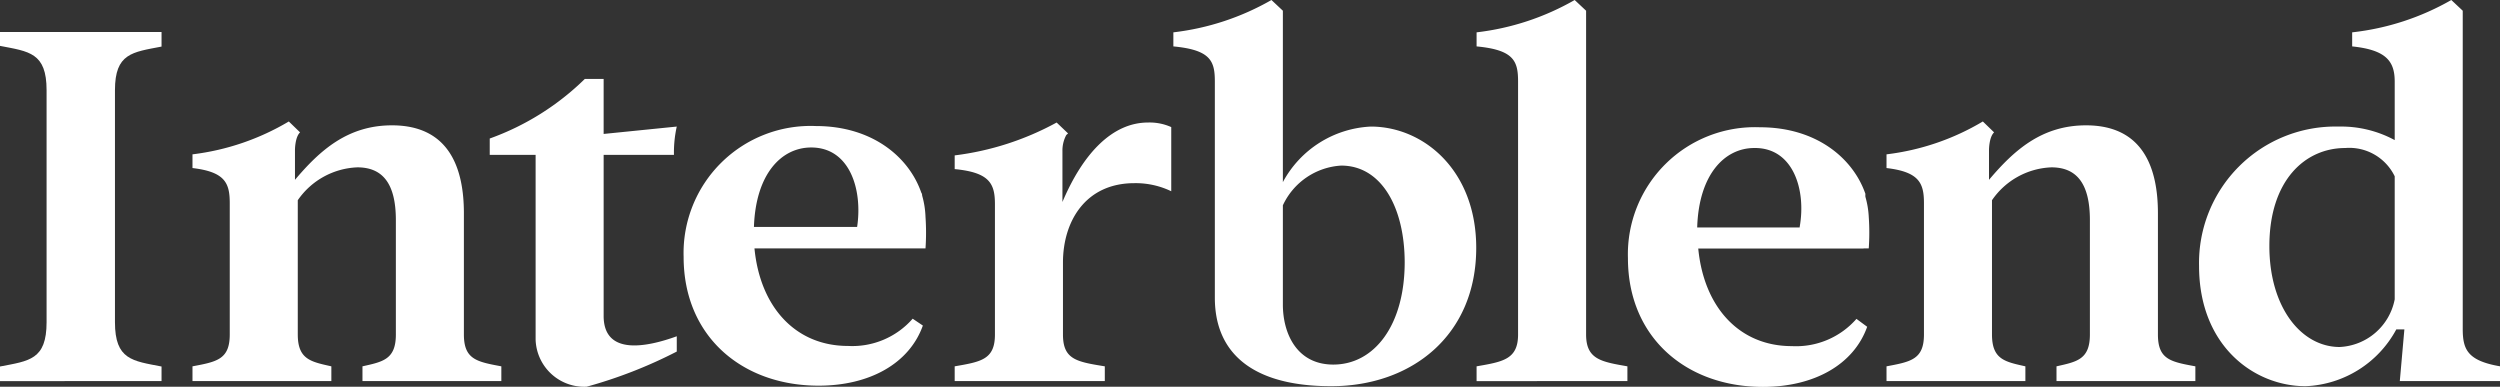 <svg id="Layer_1" data-name="Layer 1" xmlns="http://www.w3.org/2000/svg" viewBox="0 0 142.22 22"><rect x="0" y="0" width="142.22" height="22" fill="#333333" stroke="none"/><defs><style>.cls-1{fill:#fff;}</style></defs><path class="cls-1" d="M41.74,23v.87a26.61,26.61,0,0,1-5.13,2,2.77,2.77,0,0,1-2.9-2.68V12.68H31.1v-.93a14.94,14.94,0,0,0,5.41-3.39h1.07v3.13l4.16-.42a6.77,6.77,0,0,0-.16,1.61h-4v9.16C37.58,24.13,40.06,23.61,41.74,23Z" transform="translate(-3.24 -3.87)"/><path class="cls-1" d="M72.35,20.81V8.51c0-1.16-.23-1.8-2.36-2V5.71a14.59,14.59,0,0,0,5.58-1.84l.65.61v9.75a6,6,0,0,1,5-3.16c3,0,6,2.48,6,6.9,0,5-3.7,7.87-8.25,7.87S72.35,23.9,72.35,20.81Zm10.8-2c0-3.13-1.32-5.52-3.61-5.52a3.91,3.91,0,0,0-3.32,2.26V21.2c0,1.61.77,3.41,2.87,3.41C81.41,24.61,83.15,22.39,83.15,18.78Z" transform="translate(-3.24 -3.87)"/><path class="cls-1" d="M87.24,24.71c1.49-.26,2.36-.39,2.36-1.81V8.51c0-1.16-.23-1.8-2.36-2V5.71a14.59,14.59,0,0,0,5.58-1.84l.65.61V22.9c0,1.42.87,1.55,2.35,1.81v.84H87.24Z" transform="translate(-3.24 -3.87)"/><path class="cls-1" d="M145.47,24.71v.84h-5.71l.26-2.94h-.46a6.14,6.14,0,0,1-5.16,3.23c-2.93,0-6.06-2.29-6.06-6.84a7.76,7.76,0,0,1,7.94-7.93,6.41,6.41,0,0,1,3.19.77V8.51c0-1.16-.49-1.8-2.42-2V5.71a14.55,14.55,0,0,0,5.64-1.84l.65.61v18.1C143.34,23.74,143.6,24.39,145.47,24.71Zm-6-3.81v-7a2.87,2.87,0,0,0-2.81-1.61c-2.29,0-4.32,1.84-4.32,5.58,0,3.48,1.81,5.74,4,5.74A3.35,3.35,0,0,0,139.47,20.9Z" transform="translate(-3.24 -3.87)"/><path class="cls-1" d="M29.63,22.9V16c0-2.46-.77-5-4.09-5-2.52,0-4.1,1.42-5.52,3.1v-1.7s0-.73.29-1l-.64-.62a14,14,0,0,1-5.48,1.87v.78c1.87.22,2.12.87,2.12,2V22.9c0,1.42-.74,1.55-2.12,1.81v.84h7.9v-.84c-1.16-.26-1.91-.39-1.91-1.81V15.26a4.32,4.32,0,0,1,3.39-1.87c1.42,0,2.19.9,2.19,3V22.9c0,1.42-.74,1.55-1.9,1.81v.84h7.9v-.84C30.37,24.45,29.63,24.32,29.63,22.9Z" transform="translate(-3.24 -3.87)"/><path class="cls-1" d="M126,22.9V16c0-2.46-.77-5-4.09-5-2.52,0-4.1,1.42-5.52,3.1v-1.7s0-.73.29-1l-.64-.62a13.91,13.91,0,0,1-5.48,1.87v.78c1.87.22,2.13.87,2.13,2V22.9c0,1.42-.75,1.55-2.13,1.81v.84h7.9v-.84c-1.16-.26-1.9-.39-1.9-1.81V15.26a4.3,4.3,0,0,1,3.38-1.87c1.42,0,2.19.9,2.19,3V22.9c0,1.42-.74,1.55-1.9,1.81v.84h7.9v-.84C126.72,24.45,126,24.32,126,22.9Z" transform="translate(-3.24 -3.87)"/><path class="cls-1" d="M68.55,10.84c-2,0-3.68,1.71-4.87,4.52h0V12.47a1.86,1.86,0,0,1,.22-.92l.1-.09-.65-.62a16.22,16.22,0,0,1-5.8,1.87v.78c2,.19,2.29.84,2.29,2V22.9c0,1.42-.78,1.55-2.29,1.81v.84h8.54v-.84c-1.61-.26-2.38-.39-2.38-1.81V18.81c0-2.36,1.29-4.52,4.06-4.52a4.66,4.66,0,0,1,2.1.46V11.1A3,3,0,0,0,68.55,10.84Z" transform="translate(-3.24 -3.87)"/><path class="cls-1" d="M55.58,18h.31a13,13,0,0,0,0-1.79A5,5,0,0,0,55.7,15s0-.11-.05-.17h0c-.69-2-2.76-3.79-6-3.79a7.23,7.23,0,0,0-7.52,7.45c0,4.51,3.32,7.32,7.68,7.32,2.9,0,5.16-1.26,5.93-3.42L55.16,22a4.56,4.56,0,0,1-3.68,1.55c-3,0-5-2.23-5.32-5.55h9.42ZM52,16.78H46.13c.1-3,1.55-4.52,3.26-4.52C51.58,12.26,52.32,14.65,52,16.78Z" transform="translate(-3.24 -3.87)"/><path class="cls-1" d="M109.24,18h.31a13,13,0,0,0,0-1.79,5,5,0,0,0-.19-1.14.84.84,0,0,1,0-.17h0c-.69-2-2.76-3.79-6-3.79a7.23,7.23,0,0,0-7.51,7.45c0,4.51,3.32,7.32,7.68,7.32,2.9,0,5.16-1.26,5.93-3.42l-.61-.45a4.57,4.57,0,0,1-3.68,1.55c-3,0-5-2.23-5.32-5.55h9.42Zm-3.62-1.19H99.79c.09-3,1.55-4.52,3.25-4.52C105.24,12.26,106,14.65,105.62,16.78Z" transform="translate(-3.24 -3.87)"/><path class="cls-1" d="M3.24,24.72c1.66-.32,2.65-.38,2.65-2.52V9c0-2.14-1-2.2-2.65-2.52V5.69h9.19v.83C10.77,6.84,9.78,6.9,9.78,9V22.2c0,2.14,1,2.2,2.65,2.52v.83H3.24Z" transform="translate(-3.24 -3.87)"/></svg>